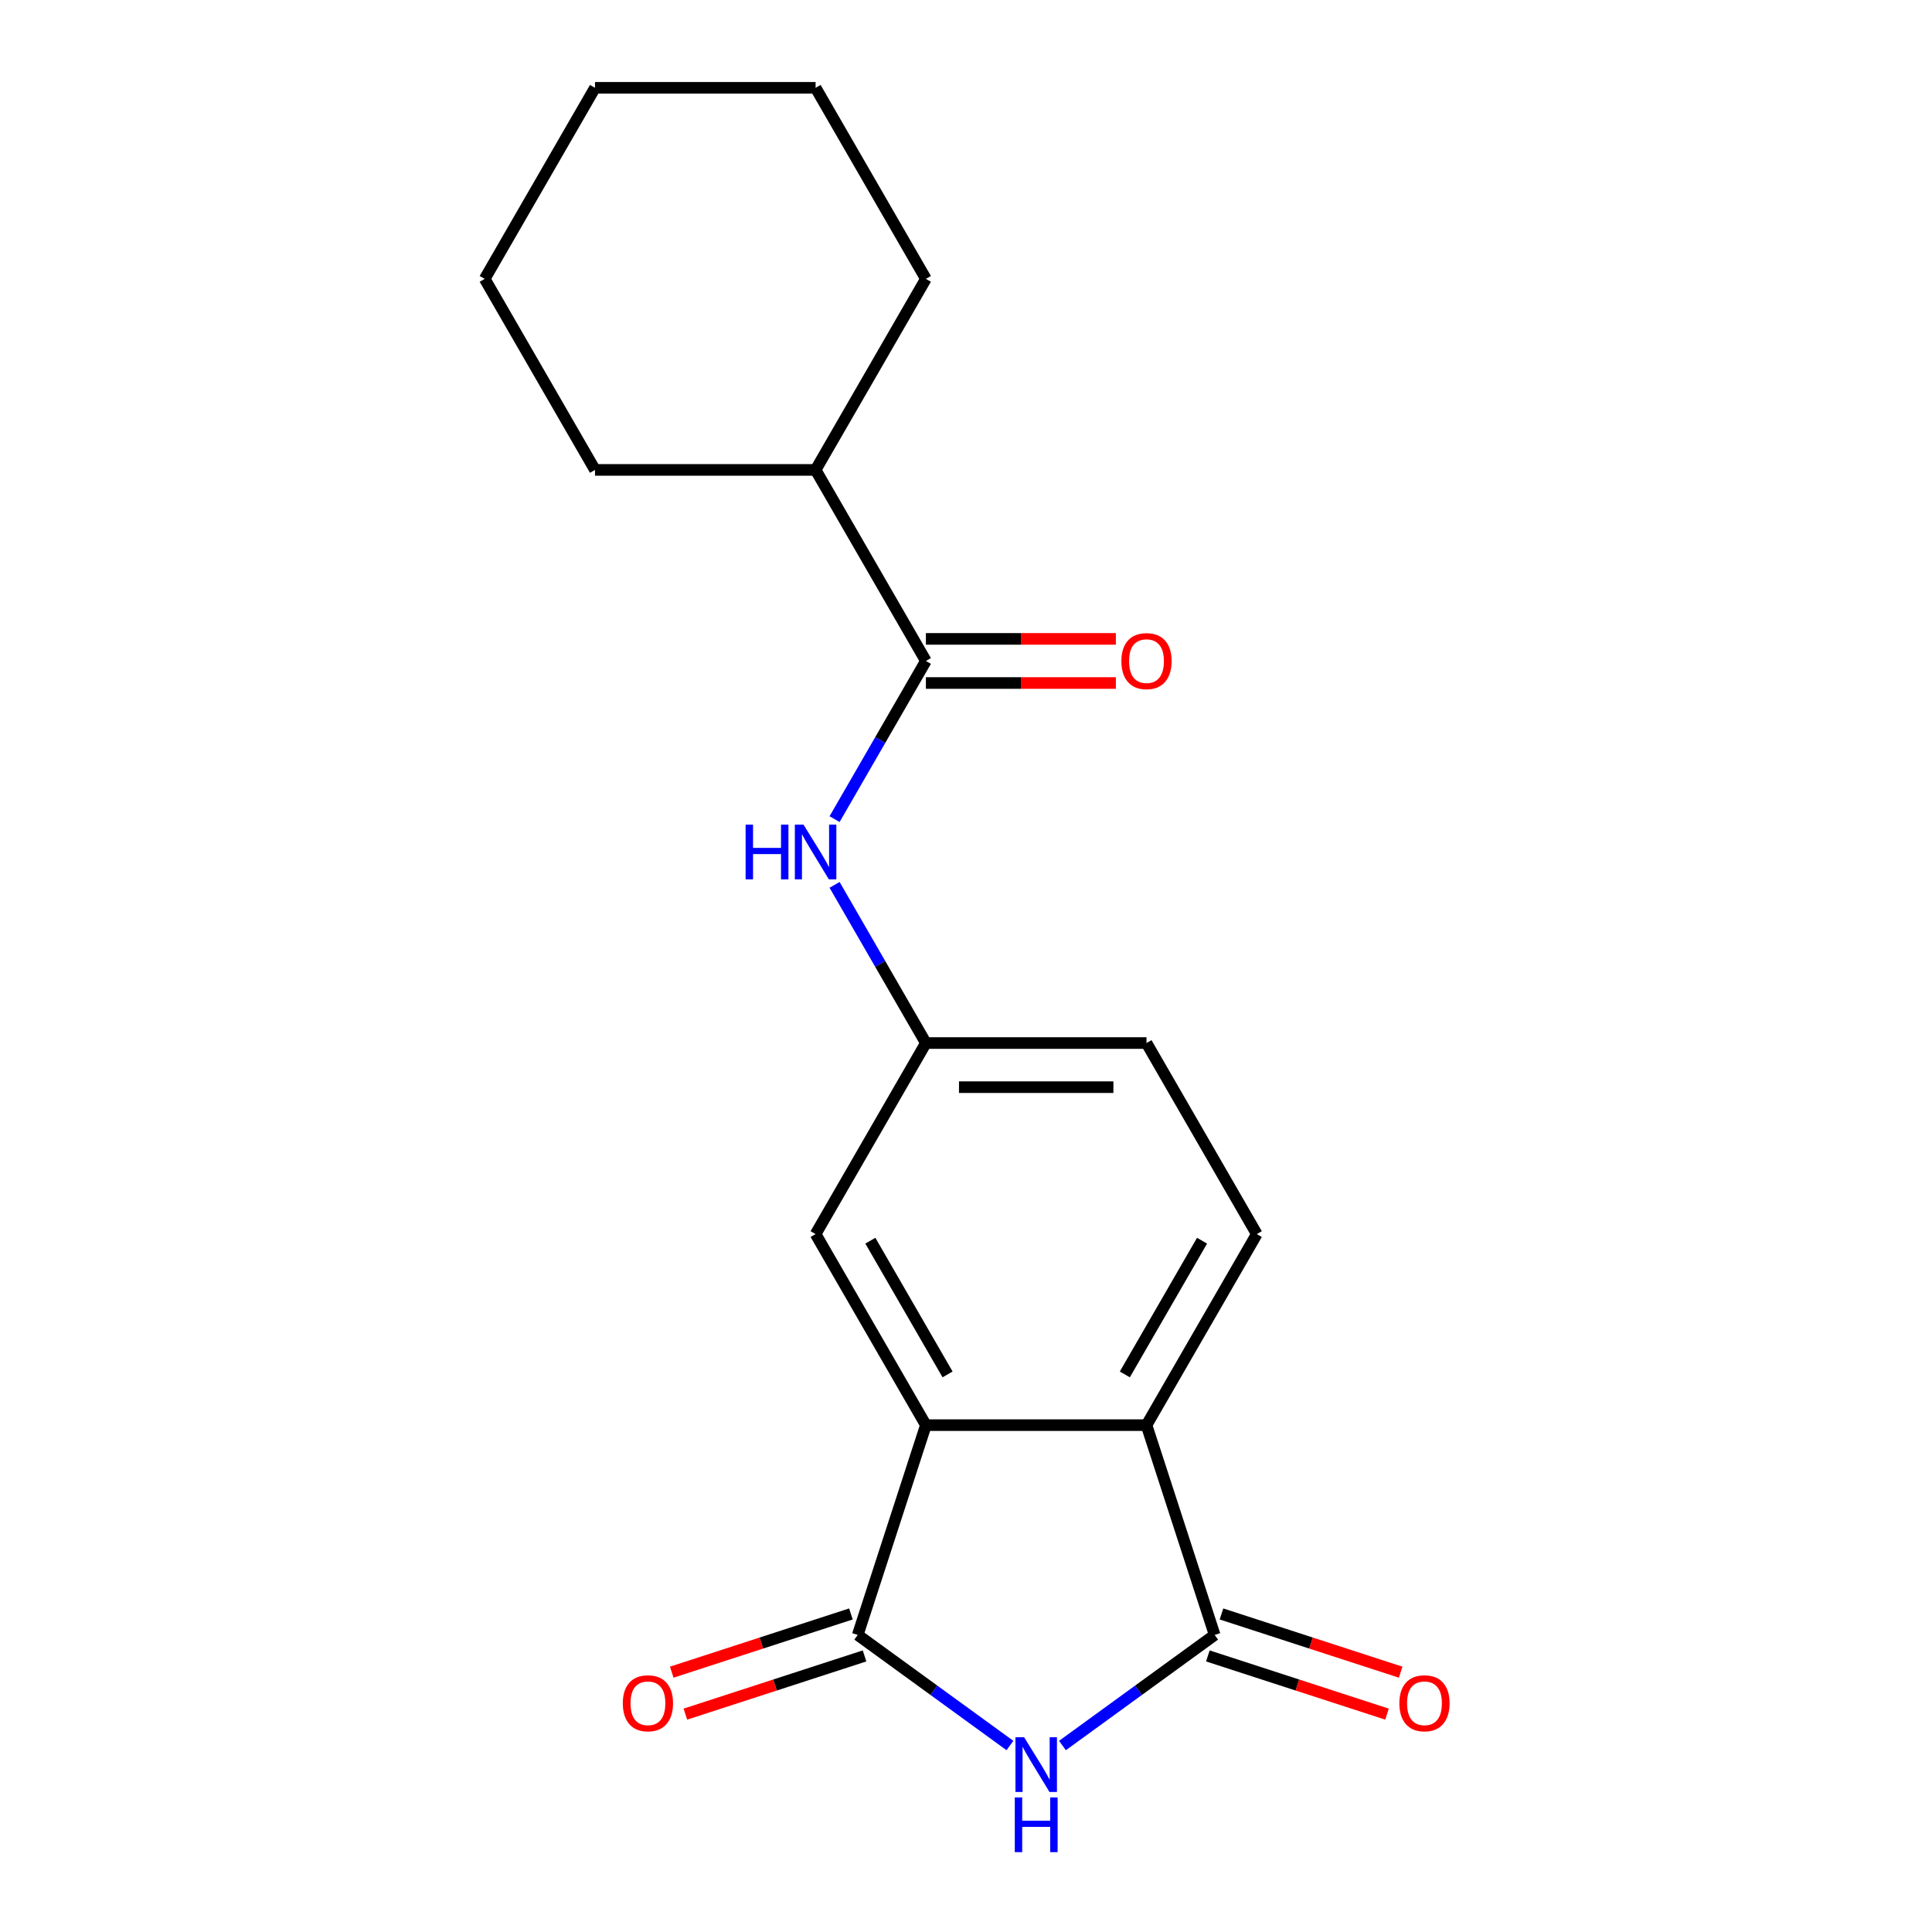 <?xml version='1.0' encoding='iso-8859-1'?>
<svg version='1.1' baseProfile='full'
              xmlns='http://www.w3.org/2000/svg'
                      xmlns:rdkit='http://www.rdkit.org/xml'
                      xmlns:xlink='http://www.w3.org/1999/xlink'
                  xml:space='preserve'
width='1000px' height='1000px' viewBox='0 0 1000 1000'>
<!-- END OF HEADER -->
<rect style='opacity:1.0;fill:#FFFFFF;stroke:none' width='1000' height='1000' x='0' y='0'> </rect>
<path class='bond-0' d='M 522.74,903.479 L 483.35,874.861' style='fill:none;fill-rule:evenodd;stroke:#0000FF;stroke-width:6px;stroke-linecap:butt;stroke-linejoin:miter;stroke-opacity:1' />
<path class='bond-0' d='M 483.35,874.861 L 443.959,846.242' style='fill:none;fill-rule:evenodd;stroke:#000000;stroke-width:6px;stroke-linecap:butt;stroke-linejoin:miter;stroke-opacity:1' />
<path class='bond-1' d='M 549.929,903.479 L 589.32,874.861' style='fill:none;fill-rule:evenodd;stroke:#0000FF;stroke-width:6px;stroke-linecap:butt;stroke-linejoin:miter;stroke-opacity:1' />
<path class='bond-1' d='M 589.32,874.861 L 628.71,846.242' style='fill:none;fill-rule:evenodd;stroke:#000000;stroke-width:6px;stroke-linecap:butt;stroke-linejoin:miter;stroke-opacity:1' />
<path class='bond-2' d='M 443.959,846.242 L 479.244,737.648' style='fill:none;fill-rule:evenodd;stroke:#000000;stroke-width:6px;stroke-linecap:butt;stroke-linejoin:miter;stroke-opacity:1' />
<path class='bond-8' d='M 440.431,835.382 L 394.061,850.449' style='fill:none;fill-rule:evenodd;stroke:#000000;stroke-width:6px;stroke-linecap:butt;stroke-linejoin:miter;stroke-opacity:1' />
<path class='bond-8' d='M 394.061,850.449 L 347.692,865.515' style='fill:none;fill-rule:evenodd;stroke:#FF0000;stroke-width:6px;stroke-linecap:butt;stroke-linejoin:miter;stroke-opacity:1' />
<path class='bond-8' d='M 447.488,857.101 L 401.118,872.168' style='fill:none;fill-rule:evenodd;stroke:#000000;stroke-width:6px;stroke-linecap:butt;stroke-linejoin:miter;stroke-opacity:1' />
<path class='bond-8' d='M 401.118,872.168 L 354.748,887.234' style='fill:none;fill-rule:evenodd;stroke:#FF0000;stroke-width:6px;stroke-linecap:butt;stroke-linejoin:miter;stroke-opacity:1' />
<path class='bond-3' d='M 628.71,846.242 L 593.426,737.648' style='fill:none;fill-rule:evenodd;stroke:#000000;stroke-width:6px;stroke-linecap:butt;stroke-linejoin:miter;stroke-opacity:1' />
<path class='bond-9' d='M 625.182,857.101 L 671.551,872.168' style='fill:none;fill-rule:evenodd;stroke:#000000;stroke-width:6px;stroke-linecap:butt;stroke-linejoin:miter;stroke-opacity:1' />
<path class='bond-9' d='M 671.551,872.168 L 717.921,887.234' style='fill:none;fill-rule:evenodd;stroke:#FF0000;stroke-width:6px;stroke-linecap:butt;stroke-linejoin:miter;stroke-opacity:1' />
<path class='bond-9' d='M 632.239,835.382 L 678.608,850.449' style='fill:none;fill-rule:evenodd;stroke:#000000;stroke-width:6px;stroke-linecap:butt;stroke-linejoin:miter;stroke-opacity:1' />
<path class='bond-9' d='M 678.608,850.449 L 724.978,865.515' style='fill:none;fill-rule:evenodd;stroke:#FF0000;stroke-width:6px;stroke-linecap:butt;stroke-linejoin:miter;stroke-opacity:1' />
<path class='bond-7' d='M 479.244,737.648 L 422.152,638.763' style='fill:none;fill-rule:evenodd;stroke:#000000;stroke-width:6px;stroke-linecap:butt;stroke-linejoin:miter;stroke-opacity:1' />
<path class='bond-7' d='M 490.457,711.397 L 450.493,642.178' style='fill:none;fill-rule:evenodd;stroke:#000000;stroke-width:6px;stroke-linecap:butt;stroke-linejoin:miter;stroke-opacity:1' />
<path class='bond-19' d='M 479.244,737.648 L 593.426,737.648' style='fill:none;fill-rule:evenodd;stroke:#000000;stroke-width:6px;stroke-linecap:butt;stroke-linejoin:miter;stroke-opacity:1' />
<path class='bond-6' d='M 593.426,737.648 L 650.517,638.763' style='fill:none;fill-rule:evenodd;stroke:#000000;stroke-width:6px;stroke-linecap:butt;stroke-linejoin:miter;stroke-opacity:1' />
<path class='bond-6' d='M 582.213,711.397 L 622.176,642.178' style='fill:none;fill-rule:evenodd;stroke:#000000;stroke-width:6px;stroke-linecap:butt;stroke-linejoin:miter;stroke-opacity:1' />
<path class='bond-4' d='M 479.244,342.109 L 455.61,383.044' style='fill:none;fill-rule:evenodd;stroke:#000000;stroke-width:6px;stroke-linecap:butt;stroke-linejoin:miter;stroke-opacity:1' />
<path class='bond-4' d='M 455.61,383.044 L 431.976,423.979' style='fill:none;fill-rule:evenodd;stroke:#0000FF;stroke-width:6px;stroke-linecap:butt;stroke-linejoin:miter;stroke-opacity:1' />
<path class='bond-11' d='M 479.244,353.527 L 528.407,353.527' style='fill:none;fill-rule:evenodd;stroke:#000000;stroke-width:6px;stroke-linecap:butt;stroke-linejoin:miter;stroke-opacity:1' />
<path class='bond-11' d='M 528.407,353.527 L 577.571,353.527' style='fill:none;fill-rule:evenodd;stroke:#FF0000;stroke-width:6px;stroke-linecap:butt;stroke-linejoin:miter;stroke-opacity:1' />
<path class='bond-11' d='M 479.244,330.691 L 528.407,330.691' style='fill:none;fill-rule:evenodd;stroke:#000000;stroke-width:6px;stroke-linecap:butt;stroke-linejoin:miter;stroke-opacity:1' />
<path class='bond-11' d='M 528.407,330.691 L 577.571,330.691' style='fill:none;fill-rule:evenodd;stroke:#FF0000;stroke-width:6px;stroke-linecap:butt;stroke-linejoin:miter;stroke-opacity:1' />
<path class='bond-12' d='M 479.244,342.109 L 422.152,243.224' style='fill:none;fill-rule:evenodd;stroke:#000000;stroke-width:6px;stroke-linecap:butt;stroke-linejoin:miter;stroke-opacity:1' />
<path class='bond-5' d='M 431.976,458.008 L 455.61,498.943' style='fill:none;fill-rule:evenodd;stroke:#0000FF;stroke-width:6px;stroke-linecap:butt;stroke-linejoin:miter;stroke-opacity:1' />
<path class='bond-5' d='M 455.61,498.943 L 479.244,539.878' style='fill:none;fill-rule:evenodd;stroke:#000000;stroke-width:6px;stroke-linecap:butt;stroke-linejoin:miter;stroke-opacity:1' />
<path class='bond-13' d='M 650.517,638.763 L 593.426,539.878' style='fill:none;fill-rule:evenodd;stroke:#000000;stroke-width:6px;stroke-linecap:butt;stroke-linejoin:miter;stroke-opacity:1' />
<path class='bond-10' d='M 422.152,638.763 L 479.244,539.878' style='fill:none;fill-rule:evenodd;stroke:#000000;stroke-width:6px;stroke-linecap:butt;stroke-linejoin:miter;stroke-opacity:1' />
<path class='bond-20' d='M 479.244,539.878 L 593.426,539.878' style='fill:none;fill-rule:evenodd;stroke:#000000;stroke-width:6px;stroke-linecap:butt;stroke-linejoin:miter;stroke-opacity:1' />
<path class='bond-20' d='M 496.371,562.715 L 576.298,562.715' style='fill:none;fill-rule:evenodd;stroke:#000000;stroke-width:6px;stroke-linecap:butt;stroke-linejoin:miter;stroke-opacity:1' />
<path class='bond-14' d='M 422.152,243.224 L 479.244,144.339' style='fill:none;fill-rule:evenodd;stroke:#000000;stroke-width:6px;stroke-linecap:butt;stroke-linejoin:miter;stroke-opacity:1' />
<path class='bond-15' d='M 422.152,243.224 L 307.97,243.224' style='fill:none;fill-rule:evenodd;stroke:#000000;stroke-width:6px;stroke-linecap:butt;stroke-linejoin:miter;stroke-opacity:1' />
<path class='bond-17' d='M 479.244,144.339 L 422.152,45.455' style='fill:none;fill-rule:evenodd;stroke:#000000;stroke-width:6px;stroke-linecap:butt;stroke-linejoin:miter;stroke-opacity:1' />
<path class='bond-16' d='M 307.97,243.224 L 250.879,144.339' style='fill:none;fill-rule:evenodd;stroke:#000000;stroke-width:6px;stroke-linecap:butt;stroke-linejoin:miter;stroke-opacity:1' />
<path class='bond-18' d='M 250.879,144.339 L 307.97,45.455' style='fill:none;fill-rule:evenodd;stroke:#000000;stroke-width:6px;stroke-linecap:butt;stroke-linejoin:miter;stroke-opacity:1' />
<path class='bond-21' d='M 422.152,45.455 L 307.97,45.455' style='fill:none;fill-rule:evenodd;stroke:#000000;stroke-width:6px;stroke-linecap:butt;stroke-linejoin:miter;stroke-opacity:1' />
<path  class='atom-0' d='M 530.075 899.196
L 539.355 914.196
Q 540.275 915.676, 541.755 918.356
Q 543.235 921.036, 543.315 921.196
L 543.315 899.196
L 547.075 899.196
L 547.075 927.516
L 543.195 927.516
L 533.235 911.116
Q 532.075 909.196, 530.835 906.996
Q 529.635 904.796, 529.275 904.116
L 529.275 927.516
L 525.595 927.516
L 525.595 899.196
L 530.075 899.196
' fill='#0000FF'/>
<path  class='atom-0' d='M 525.255 930.348
L 529.095 930.348
L 529.095 942.388
L 543.575 942.388
L 543.575 930.348
L 547.415 930.348
L 547.415 958.668
L 543.575 958.668
L 543.575 945.588
L 529.095 945.588
L 529.095 958.668
L 525.255 958.668
L 525.255 930.348
' fill='#0000FF'/>
<path  class='atom-6' d='M 385.932 426.834
L 389.772 426.834
L 389.772 438.874
L 404.252 438.874
L 404.252 426.834
L 408.092 426.834
L 408.092 455.154
L 404.252 455.154
L 404.252 442.074
L 389.772 442.074
L 389.772 455.154
L 385.932 455.154
L 385.932 426.834
' fill='#0000FF'/>
<path  class='atom-6' d='M 415.892 426.834
L 425.172 441.834
Q 426.092 443.314, 427.572 445.994
Q 429.052 448.674, 429.132 448.834
L 429.132 426.834
L 432.892 426.834
L 432.892 455.154
L 429.012 455.154
L 419.052 438.754
Q 417.892 436.834, 416.652 434.634
Q 415.452 432.434, 415.092 431.754
L 415.092 455.154
L 411.412 455.154
L 411.412 426.834
L 415.892 426.834
' fill='#0000FF'/>
<path  class='atom-9' d='M 322.365 881.606
Q 322.365 874.806, 325.725 871.006
Q 329.085 867.206, 335.365 867.206
Q 341.645 867.206, 345.005 871.006
Q 348.365 874.806, 348.365 881.606
Q 348.365 888.486, 344.965 892.406
Q 341.565 896.286, 335.365 896.286
Q 329.125 896.286, 325.725 892.406
Q 322.365 888.526, 322.365 881.606
M 335.365 893.086
Q 339.685 893.086, 342.005 890.206
Q 344.365 887.286, 344.365 881.606
Q 344.365 876.046, 342.005 873.246
Q 339.685 870.406, 335.365 870.406
Q 331.045 870.406, 328.685 873.206
Q 326.365 876.006, 326.365 881.606
Q 326.365 887.326, 328.685 890.206
Q 331.045 893.086, 335.365 893.086
' fill='#FF0000'/>
<path  class='atom-10' d='M 724.304 881.606
Q 724.304 874.806, 727.664 871.006
Q 731.024 867.206, 737.304 867.206
Q 743.584 867.206, 746.944 871.006
Q 750.304 874.806, 750.304 881.606
Q 750.304 888.486, 746.904 892.406
Q 743.504 896.286, 737.304 896.286
Q 731.064 896.286, 727.664 892.406
Q 724.304 888.526, 724.304 881.606
M 737.304 893.086
Q 741.624 893.086, 743.944 890.206
Q 746.304 887.286, 746.304 881.606
Q 746.304 876.046, 743.944 873.246
Q 741.624 870.406, 737.304 870.406
Q 732.984 870.406, 730.624 873.206
Q 728.304 876.006, 728.304 881.606
Q 728.304 887.326, 730.624 890.206
Q 732.984 893.086, 737.304 893.086
' fill='#FF0000'/>
<path  class='atom-12' d='M 580.426 342.189
Q 580.426 335.389, 583.786 331.589
Q 587.146 327.789, 593.426 327.789
Q 599.706 327.789, 603.066 331.589
Q 606.426 335.389, 606.426 342.189
Q 606.426 349.069, 603.026 352.989
Q 599.626 356.869, 593.426 356.869
Q 587.186 356.869, 583.786 352.989
Q 580.426 349.109, 580.426 342.189
M 593.426 353.669
Q 597.746 353.669, 600.066 350.789
Q 602.426 347.869, 602.426 342.189
Q 602.426 336.629, 600.066 333.829
Q 597.746 330.989, 593.426 330.989
Q 589.106 330.989, 586.746 333.789
Q 584.426 336.589, 584.426 342.189
Q 584.426 347.909, 586.746 350.789
Q 589.106 353.669, 593.426 353.669
' fill='#FF0000'/>
</svg>
